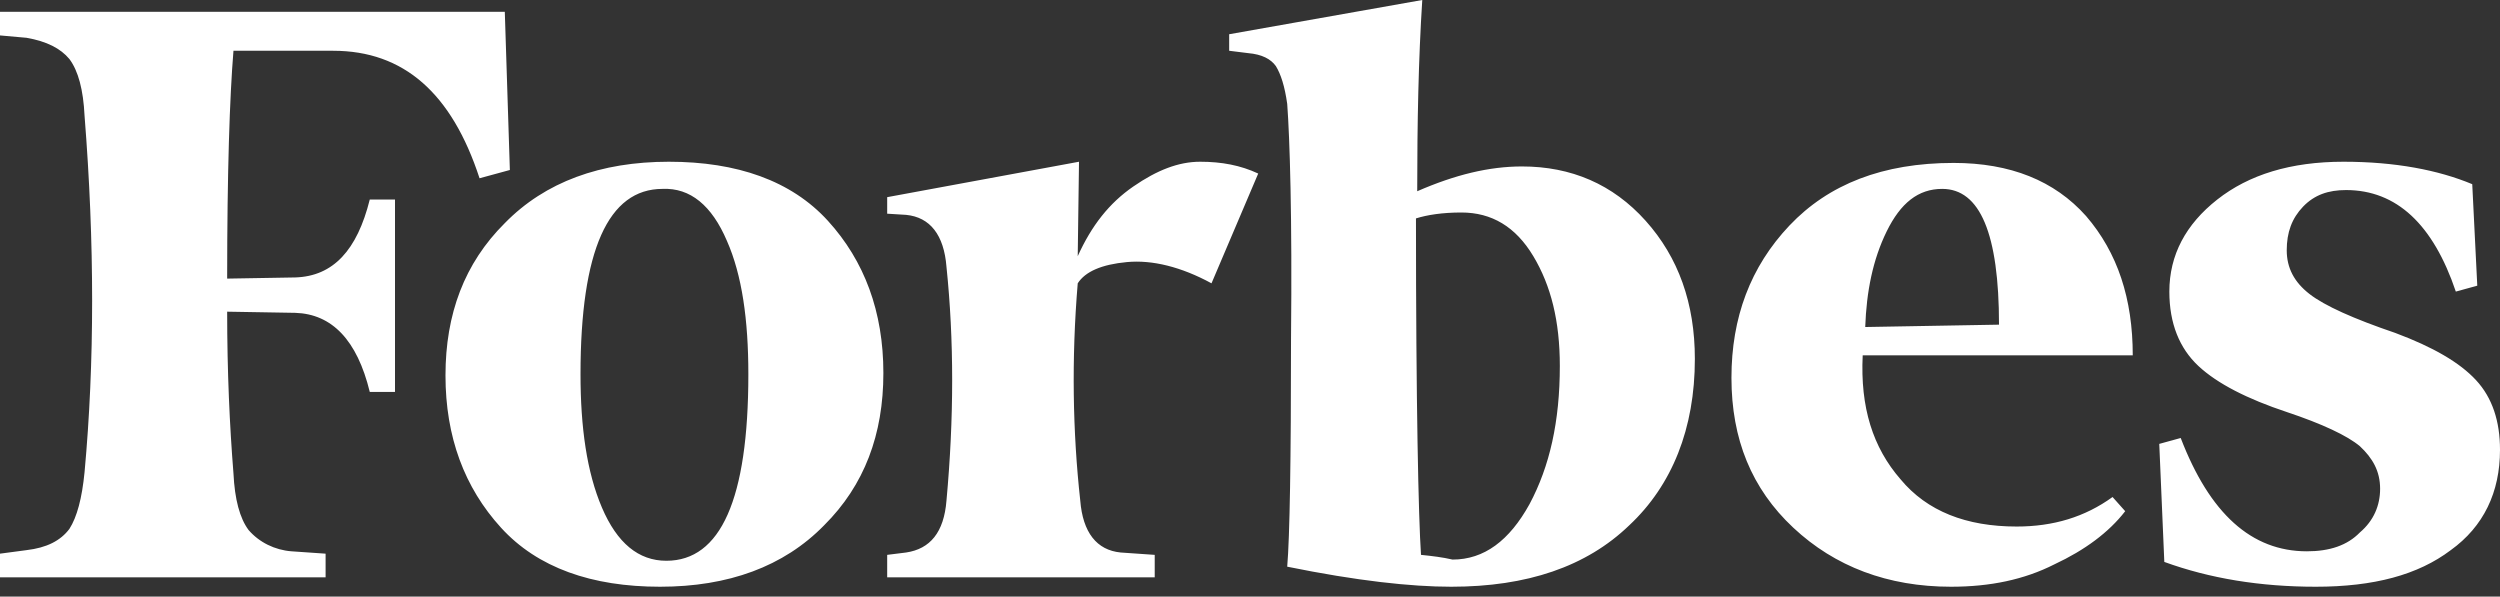 <?xml version="1.0" encoding="UTF-8"?> <svg xmlns="http://www.w3.org/2000/svg" width="88" height="21" viewBox="0 0 88 21" fill="none"><rect x="0" y="0" width="88" height="21" fill="#333333" stroke="none"/> <g clip-path="url(#clip0_22_331)"> <path d="M49.886 6.732C49.886 4.322 49.93 2.078 50.064 0L43.267 1.205V1.787L43.933 1.87C44.422 1.912 44.733 2.078 44.911 2.327C45.088 2.618 45.222 3.034 45.31 3.657C45.399 4.862 45.488 7.605 45.444 11.926C45.444 16.207 45.399 18.908 45.31 19.947C47.754 20.445 49.664 20.653 51.085 20.653C53.751 20.653 55.839 19.947 57.349 18.492C58.859 17.079 59.659 15.085 59.659 12.633C59.659 10.68 59.081 9.059 57.926 7.771C56.771 6.483 55.305 5.859 53.573 5.859C52.418 5.859 51.219 6.15 49.886 6.732ZM50.019 19.531C49.93 18.201 49.842 14.212 49.842 7.688C50.241 7.563 50.774 7.48 51.441 7.48C52.507 7.48 53.351 7.979 53.973 9.018C54.595 10.056 54.906 11.303 54.906 12.882C54.906 14.835 54.55 16.414 53.84 17.744C53.129 19.032 52.24 19.697 51.13 19.697C50.774 19.614 50.419 19.573 50.019 19.531ZM17.769 0.416H0V1.247L0.933 1.33C1.644 1.454 2.132 1.704 2.443 2.078C2.754 2.493 2.932 3.158 2.976 4.072C3.332 8.56 3.332 12.758 2.976 16.622C2.887 17.536 2.71 18.201 2.443 18.617C2.132 19.032 1.644 19.282 0.933 19.365L0 19.489V20.321H11.461V19.489L10.261 19.406C9.969 19.384 9.684 19.305 9.425 19.177C9.165 19.048 8.936 18.872 8.751 18.658C8.44 18.243 8.262 17.578 8.218 16.664C8.085 15.002 7.996 13.09 7.996 10.971L10.395 11.012C11.683 11.054 12.571 11.968 13.016 13.796H13.904V7.023H13.016C12.571 8.81 11.727 9.724 10.395 9.766L7.996 9.807C7.996 6.067 8.085 3.408 8.218 1.787H11.727C14.215 1.787 15.903 3.283 16.88 6.275L17.947 5.984L17.769 0.416ZM15.681 13.215C15.681 15.376 16.347 17.162 17.636 18.575C18.924 19.988 20.834 20.653 23.233 20.653C25.631 20.653 27.586 19.947 29.008 18.492C30.429 17.079 31.095 15.292 31.095 13.132C31.095 10.971 30.429 9.184 29.141 7.771C27.853 6.358 25.942 5.693 23.544 5.693C21.145 5.693 19.19 6.4 17.769 7.854C16.347 9.267 15.681 11.054 15.681 13.215ZM25.587 8.477C26.12 9.682 26.342 11.261 26.342 13.173C26.342 17.578 25.365 19.739 23.455 19.739C22.477 19.739 21.722 19.116 21.189 17.869C20.656 16.622 20.434 15.043 20.434 13.173C20.434 8.81 21.411 6.649 23.322 6.649C24.299 6.607 25.054 7.231 25.587 8.477ZM63.124 18.575C64.59 19.947 66.455 20.653 68.676 20.653C70.053 20.653 71.253 20.404 72.319 19.863C73.385 19.365 74.229 18.741 74.807 17.994L74.362 17.495C73.385 18.201 72.275 18.534 70.986 18.534C69.21 18.534 67.832 17.994 66.9 16.872C65.922 15.749 65.478 14.337 65.567 12.508H75.073C75.073 10.514 74.54 8.893 73.43 7.605C72.319 6.358 70.764 5.735 68.765 5.735C66.278 5.735 64.368 6.483 62.99 7.937C61.613 9.392 60.947 11.178 60.947 13.298C60.947 15.459 61.658 17.204 63.124 18.575ZM66.411 8.145C66.9 7.148 67.521 6.649 68.365 6.649C69.698 6.649 70.365 8.228 70.365 11.428L65.656 11.511C65.7 10.264 65.922 9.142 66.411 8.145ZM87.023 6.483C85.823 5.984 84.313 5.693 82.492 5.693C80.626 5.693 79.16 6.15 78.049 7.023C76.939 7.896 76.361 8.976 76.361 10.264C76.361 11.386 76.717 12.259 77.383 12.882C78.049 13.505 79.116 14.046 80.493 14.503C81.737 14.918 82.625 15.334 83.069 15.708C83.513 16.123 83.78 16.581 83.78 17.204C83.78 17.786 83.558 18.326 83.069 18.741C82.625 19.199 82.003 19.406 81.203 19.406C79.249 19.406 77.783 18.077 76.761 15.417L76.006 15.625L76.184 19.78C77.783 20.362 79.56 20.653 81.514 20.653C83.558 20.653 85.113 20.238 86.267 19.365C87.422 18.534 88 17.329 88 15.833C88 14.835 87.734 14.004 87.156 13.381C86.579 12.758 85.646 12.217 84.313 11.719C82.847 11.22 81.825 10.763 81.292 10.347C80.759 9.932 80.493 9.433 80.493 8.81C80.493 8.186 80.67 7.688 81.07 7.272C81.47 6.857 81.959 6.69 82.581 6.69C84.357 6.69 85.646 7.896 86.445 10.264L87.2 10.056L87.023 6.483ZM44.289 6.109C43.667 5.818 43.001 5.693 42.245 5.693C41.49 5.693 40.735 5.984 39.891 6.566C39.047 7.148 38.425 7.937 37.936 9.018L37.981 5.693L31.229 6.94V7.522L31.895 7.563C32.739 7.646 33.228 8.27 33.316 9.392C33.583 11.968 33.583 14.711 33.316 17.619C33.228 18.741 32.739 19.323 31.895 19.448L31.229 19.531V20.321H40.646V19.531L39.447 19.448C38.603 19.365 38.114 18.741 38.025 17.619C37.759 15.209 37.714 12.633 37.936 9.973C38.203 9.558 38.78 9.308 39.669 9.225C40.557 9.142 41.579 9.392 42.645 9.973L44.289 6.109Z" fill="white"></path> </g> <defs> <clipPath id="clip0_22_331"> <rect width="88" height="21" fill="white"></rect> </clipPath> </defs> </svg> 